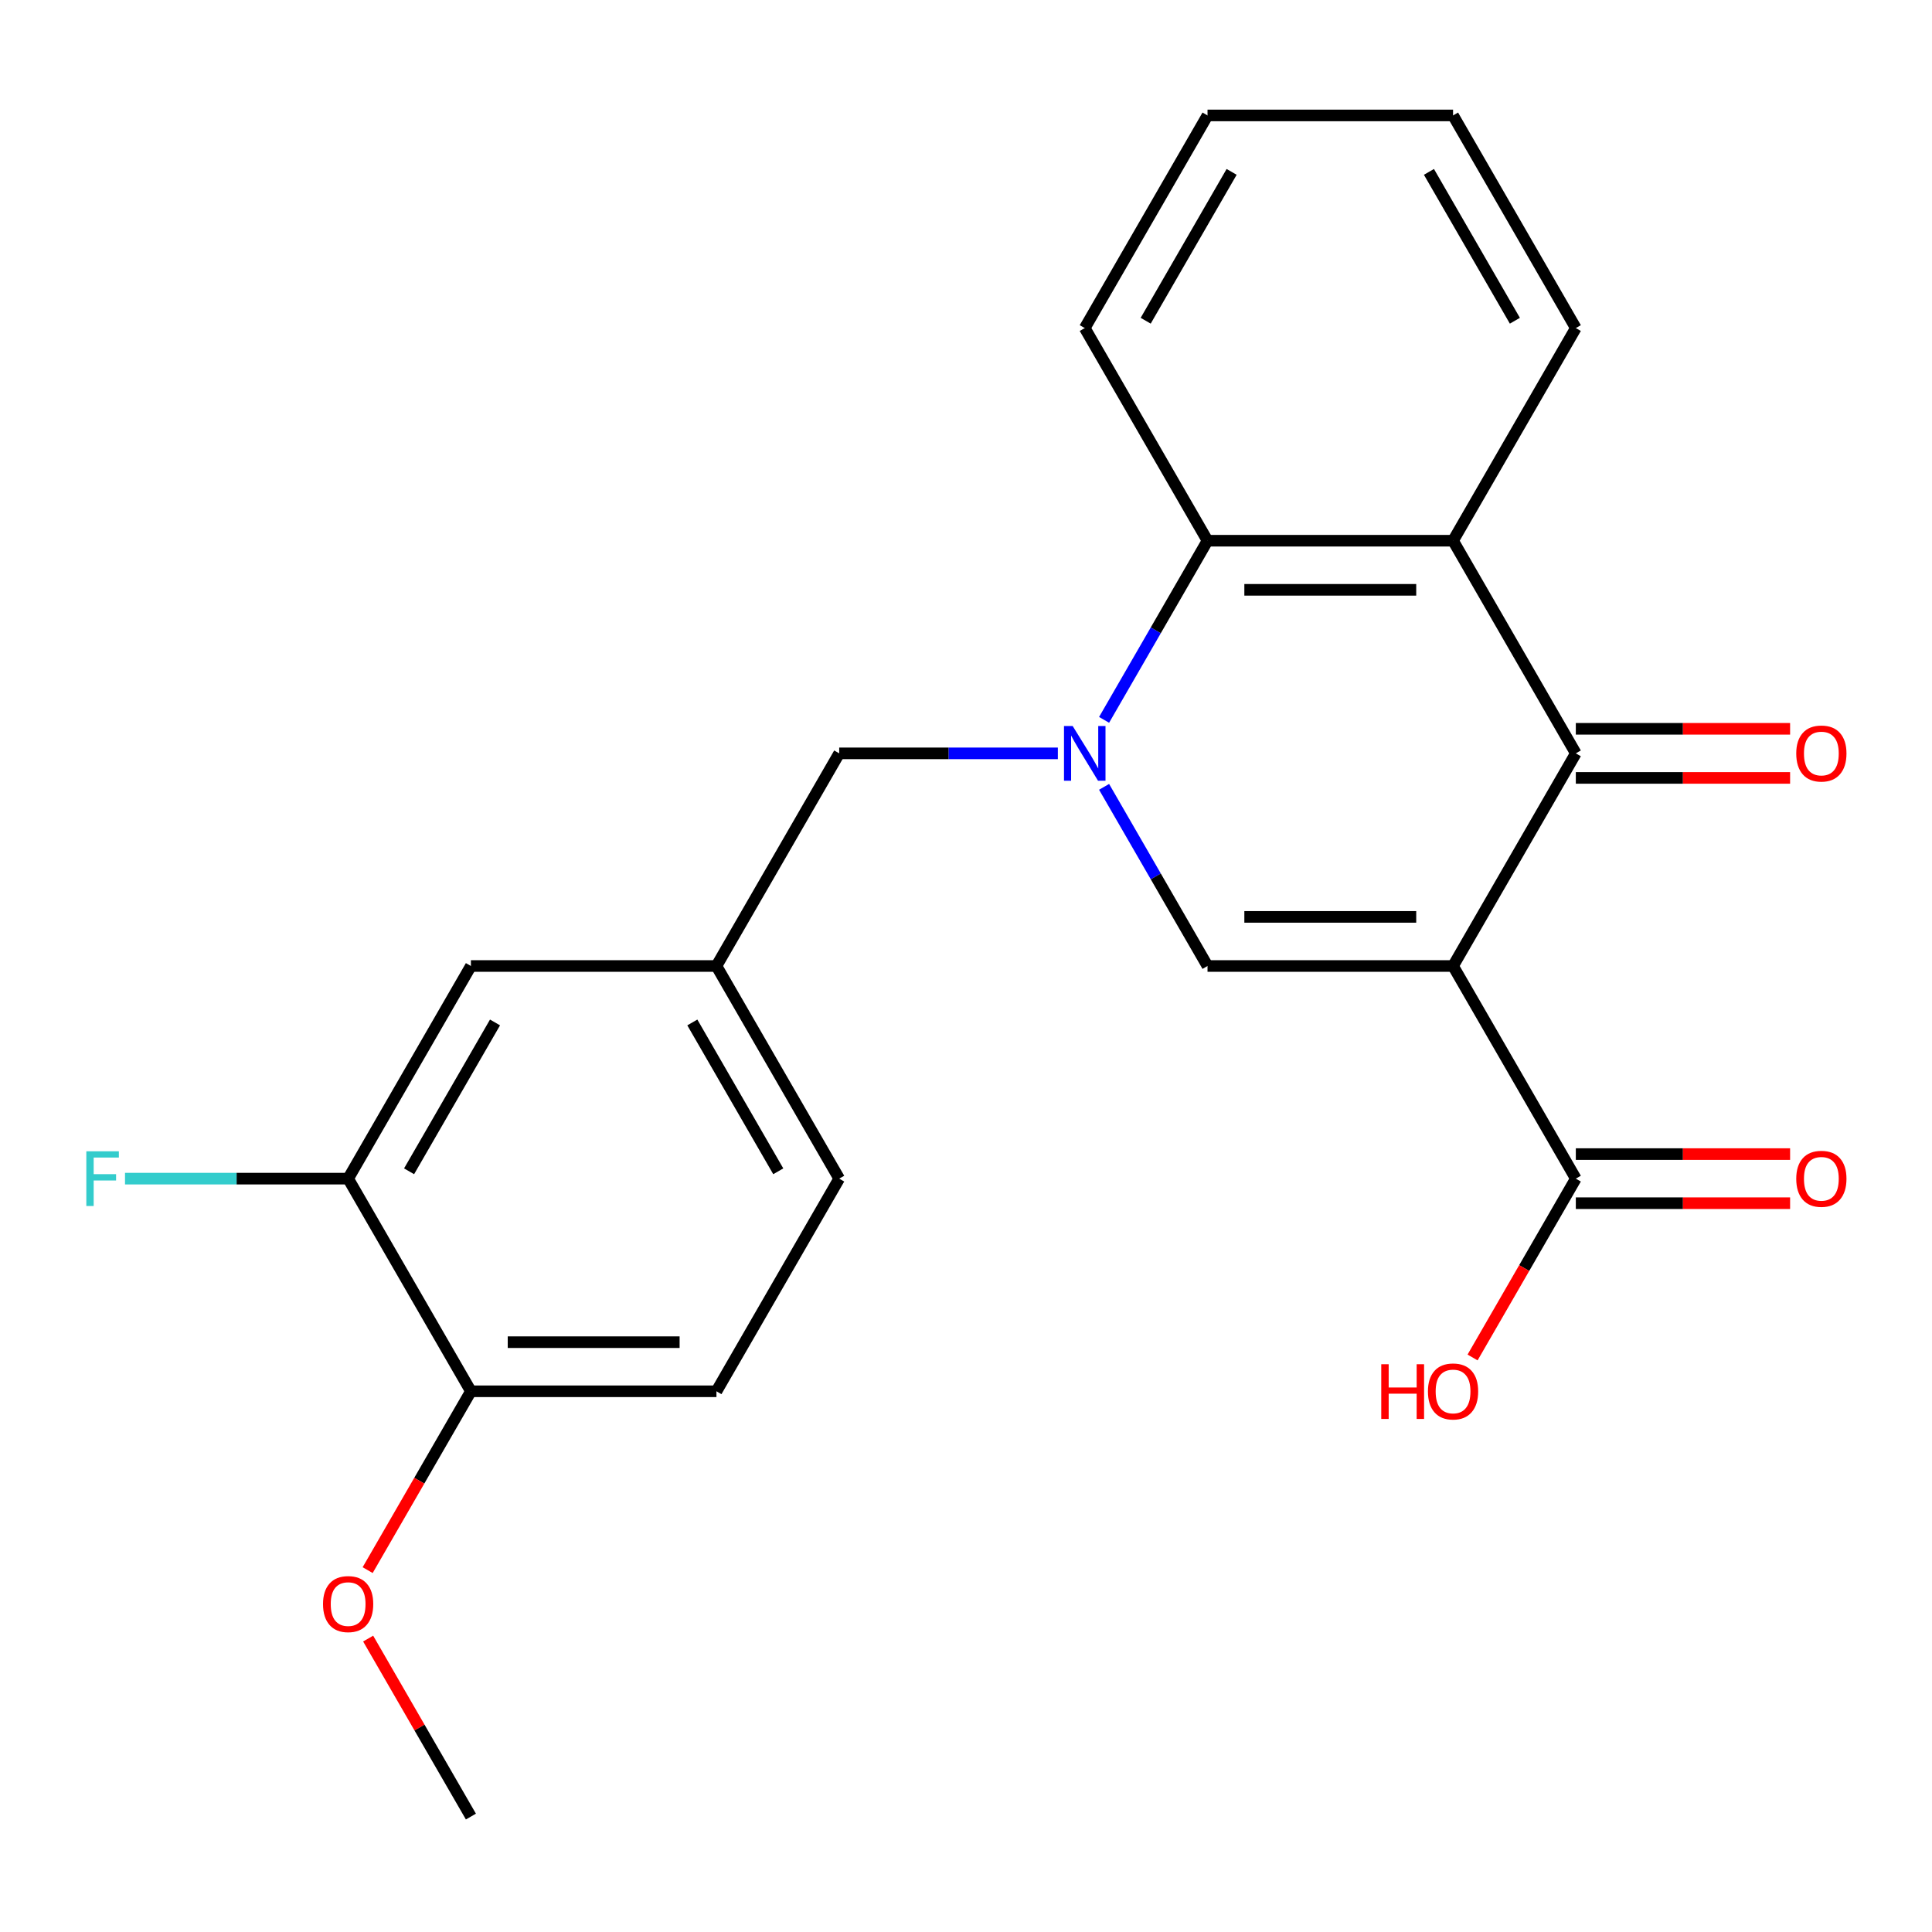 <?xml version='1.0' encoding='iso-8859-1'?>
<svg version='1.1' baseProfile='full'
              xmlns='http://www.w3.org/2000/svg'
                      xmlns:rdkit='http://www.rdkit.org/xml'
                      xmlns:xlink='http://www.w3.org/1999/xlink'
                  xml:space='preserve'
width='1000px' height='1000px' viewBox='0 0 1000 1000'>
<!-- END OF HEADER -->
<rect style='opacity:1.0;fill:#FFFFFF;stroke:none' width='1000' height='1000' x='0' y='0'> </rect>
<path class='bond-1' d='M 752.098,500 L 625.009,500' style='fill:none;fill-rule:evenodd;stroke:#000000;stroke-width:6px;stroke-linecap:butt;stroke-linejoin:miter;stroke-opacity:1' />
<path class='bond-1' d='M 733.035,474.582 L 644.072,474.582' style='fill:none;fill-rule:evenodd;stroke:#000000;stroke-width:6px;stroke-linecap:butt;stroke-linejoin:miter;stroke-opacity:1' />
<path class='bond-2' d='M 752.098,500 L 815.643,389.937' style='fill:none;fill-rule:evenodd;stroke:#000000;stroke-width:6px;stroke-linecap:butt;stroke-linejoin:miter;stroke-opacity:1' />
<path class='bond-5' d='M 752.098,500 L 815.643,610.063' style='fill:none;fill-rule:evenodd;stroke:#000000;stroke-width:6px;stroke-linecap:butt;stroke-linejoin:miter;stroke-opacity:1' />
<path class='bond-0' d='M 571.474,407.274 L 598.241,453.637' style='fill:none;fill-rule:evenodd;stroke:#0000FF;stroke-width:6px;stroke-linecap:butt;stroke-linejoin:miter;stroke-opacity:1' />
<path class='bond-0' d='M 598.241,453.637 L 625.009,500' style='fill:none;fill-rule:evenodd;stroke:#000000;stroke-width:6px;stroke-linecap:butt;stroke-linejoin:miter;stroke-opacity:1' />
<path class='bond-6' d='M 547.547,389.937 L 490.96,389.937' style='fill:none;fill-rule:evenodd;stroke:#0000FF;stroke-width:6px;stroke-linecap:butt;stroke-linejoin:miter;stroke-opacity:1' />
<path class='bond-6' d='M 490.96,389.937 L 434.374,389.937' style='fill:none;fill-rule:evenodd;stroke:#000000;stroke-width:6px;stroke-linecap:butt;stroke-linejoin:miter;stroke-opacity:1' />
<path class='bond-23' d='M 571.474,372.6 L 598.241,326.237' style='fill:none;fill-rule:evenodd;stroke:#0000FF;stroke-width:6px;stroke-linecap:butt;stroke-linejoin:miter;stroke-opacity:1' />
<path class='bond-23' d='M 598.241,326.237 L 625.009,279.874' style='fill:none;fill-rule:evenodd;stroke:#000000;stroke-width:6px;stroke-linecap:butt;stroke-linejoin:miter;stroke-opacity:1' />
<path class='bond-3' d='M 815.643,389.937 L 752.098,279.874' style='fill:none;fill-rule:evenodd;stroke:#000000;stroke-width:6px;stroke-linecap:butt;stroke-linejoin:miter;stroke-opacity:1' />
<path class='bond-8' d='M 815.643,402.646 L 871.099,402.646' style='fill:none;fill-rule:evenodd;stroke:#000000;stroke-width:6px;stroke-linecap:butt;stroke-linejoin:miter;stroke-opacity:1' />
<path class='bond-8' d='M 871.099,402.646 L 926.555,402.646' style='fill:none;fill-rule:evenodd;stroke:#FF0000;stroke-width:6px;stroke-linecap:butt;stroke-linejoin:miter;stroke-opacity:1' />
<path class='bond-8' d='M 815.643,377.228 L 871.099,377.228' style='fill:none;fill-rule:evenodd;stroke:#000000;stroke-width:6px;stroke-linecap:butt;stroke-linejoin:miter;stroke-opacity:1' />
<path class='bond-8' d='M 871.099,377.228 L 926.555,377.228' style='fill:none;fill-rule:evenodd;stroke:#FF0000;stroke-width:6px;stroke-linecap:butt;stroke-linejoin:miter;stroke-opacity:1' />
<path class='bond-4' d='M 752.098,279.874 L 625.009,279.874' style='fill:none;fill-rule:evenodd;stroke:#000000;stroke-width:6px;stroke-linecap:butt;stroke-linejoin:miter;stroke-opacity:1' />
<path class='bond-4' d='M 733.035,305.292 L 644.072,305.292' style='fill:none;fill-rule:evenodd;stroke:#000000;stroke-width:6px;stroke-linecap:butt;stroke-linejoin:miter;stroke-opacity:1' />
<path class='bond-17' d='M 752.098,279.874 L 815.643,169.812' style='fill:none;fill-rule:evenodd;stroke:#000000;stroke-width:6px;stroke-linecap:butt;stroke-linejoin:miter;stroke-opacity:1' />
<path class='bond-19' d='M 625.009,279.874 L 561.464,169.812' style='fill:none;fill-rule:evenodd;stroke:#000000;stroke-width:6px;stroke-linecap:butt;stroke-linejoin:miter;stroke-opacity:1' />
<path class='bond-12' d='M 815.643,622.772 L 871.099,622.772' style='fill:none;fill-rule:evenodd;stroke:#000000;stroke-width:6px;stroke-linecap:butt;stroke-linejoin:miter;stroke-opacity:1' />
<path class='bond-12' d='M 871.099,622.772 L 926.555,622.772' style='fill:none;fill-rule:evenodd;stroke:#FF0000;stroke-width:6px;stroke-linecap:butt;stroke-linejoin:miter;stroke-opacity:1' />
<path class='bond-12' d='M 815.643,597.354 L 871.099,597.354' style='fill:none;fill-rule:evenodd;stroke:#000000;stroke-width:6px;stroke-linecap:butt;stroke-linejoin:miter;stroke-opacity:1' />
<path class='bond-12' d='M 871.099,597.354 L 926.555,597.354' style='fill:none;fill-rule:evenodd;stroke:#FF0000;stroke-width:6px;stroke-linecap:butt;stroke-linejoin:miter;stroke-opacity:1' />
<path class='bond-14' d='M 815.643,610.063 L 788.922,656.346' style='fill:none;fill-rule:evenodd;stroke:#000000;stroke-width:6px;stroke-linecap:butt;stroke-linejoin:miter;stroke-opacity:1' />
<path class='bond-14' d='M 788.922,656.346 L 762.2,702.628' style='fill:none;fill-rule:evenodd;stroke:#FF0000;stroke-width:6px;stroke-linecap:butt;stroke-linejoin:miter;stroke-opacity:1' />
<path class='bond-11' d='M 434.374,389.937 L 370.83,500' style='fill:none;fill-rule:evenodd;stroke:#000000;stroke-width:6px;stroke-linecap:butt;stroke-linejoin:miter;stroke-opacity:1' />
<path class='bond-7' d='M 180.195,610.063 L 243.74,500' style='fill:none;fill-rule:evenodd;stroke:#000000;stroke-width:6px;stroke-linecap:butt;stroke-linejoin:miter;stroke-opacity:1' />
<path class='bond-7' d='M 211.739,606.262 L 256.221,529.218' style='fill:none;fill-rule:evenodd;stroke:#000000;stroke-width:6px;stroke-linecap:butt;stroke-linejoin:miter;stroke-opacity:1' />
<path class='bond-15' d='M 180.195,610.063 L 122.449,610.063' style='fill:none;fill-rule:evenodd;stroke:#000000;stroke-width:6px;stroke-linecap:butt;stroke-linejoin:miter;stroke-opacity:1' />
<path class='bond-15' d='M 122.449,610.063 L 64.703,610.063' style='fill:none;fill-rule:evenodd;stroke:#33CCCC;stroke-width:6px;stroke-linecap:butt;stroke-linejoin:miter;stroke-opacity:1' />
<path class='bond-25' d='M 180.195,610.063 L 243.74,720.126' style='fill:none;fill-rule:evenodd;stroke:#000000;stroke-width:6px;stroke-linecap:butt;stroke-linejoin:miter;stroke-opacity:1' />
<path class='bond-9' d='M 243.74,720.126 L 370.83,720.126' style='fill:none;fill-rule:evenodd;stroke:#000000;stroke-width:6px;stroke-linecap:butt;stroke-linejoin:miter;stroke-opacity:1' />
<path class='bond-9' d='M 262.803,694.708 L 351.766,694.708' style='fill:none;fill-rule:evenodd;stroke:#000000;stroke-width:6px;stroke-linecap:butt;stroke-linejoin:miter;stroke-opacity:1' />
<path class='bond-18' d='M 243.74,720.126 L 217.019,766.408' style='fill:none;fill-rule:evenodd;stroke:#000000;stroke-width:6px;stroke-linecap:butt;stroke-linejoin:miter;stroke-opacity:1' />
<path class='bond-18' d='M 217.019,766.408 L 190.297,812.691' style='fill:none;fill-rule:evenodd;stroke:#FF0000;stroke-width:6px;stroke-linecap:butt;stroke-linejoin:miter;stroke-opacity:1' />
<path class='bond-10' d='M 243.74,500 L 370.83,500' style='fill:none;fill-rule:evenodd;stroke:#000000;stroke-width:6px;stroke-linecap:butt;stroke-linejoin:miter;stroke-opacity:1' />
<path class='bond-16' d='M 370.83,500 L 434.374,610.063' style='fill:none;fill-rule:evenodd;stroke:#000000;stroke-width:6px;stroke-linecap:butt;stroke-linejoin:miter;stroke-opacity:1' />
<path class='bond-16' d='M 358.349,529.218 L 402.83,606.262' style='fill:none;fill-rule:evenodd;stroke:#000000;stroke-width:6px;stroke-linecap:butt;stroke-linejoin:miter;stroke-opacity:1' />
<path class='bond-13' d='M 370.83,720.126 L 434.374,610.063' style='fill:none;fill-rule:evenodd;stroke:#000000;stroke-width:6px;stroke-linecap:butt;stroke-linejoin:miter;stroke-opacity:1' />
<path class='bond-21' d='M 815.643,169.812 L 752.098,59.749' style='fill:none;fill-rule:evenodd;stroke:#000000;stroke-width:6px;stroke-linecap:butt;stroke-linejoin:miter;stroke-opacity:1' />
<path class='bond-21' d='M 784.099,166.011 L 739.617,88.967' style='fill:none;fill-rule:evenodd;stroke:#000000;stroke-width:6px;stroke-linecap:butt;stroke-linejoin:miter;stroke-opacity:1' />
<path class='bond-20' d='M 190.551,848.126 L 217.146,894.188' style='fill:none;fill-rule:evenodd;stroke:#FF0000;stroke-width:6px;stroke-linecap:butt;stroke-linejoin:miter;stroke-opacity:1' />
<path class='bond-20' d='M 217.146,894.188 L 243.74,940.251' style='fill:none;fill-rule:evenodd;stroke:#000000;stroke-width:6px;stroke-linecap:butt;stroke-linejoin:miter;stroke-opacity:1' />
<path class='bond-24' d='M 561.464,169.812 L 625.009,59.749' style='fill:none;fill-rule:evenodd;stroke:#000000;stroke-width:6px;stroke-linecap:butt;stroke-linejoin:miter;stroke-opacity:1' />
<path class='bond-24' d='M 593.008,166.011 L 637.49,88.967' style='fill:none;fill-rule:evenodd;stroke:#000000;stroke-width:6px;stroke-linecap:butt;stroke-linejoin:miter;stroke-opacity:1' />
<path class='bond-22' d='M 752.098,59.749 L 625.009,59.749' style='fill:none;fill-rule:evenodd;stroke:#000000;stroke-width:6px;stroke-linecap:butt;stroke-linejoin:miter;stroke-opacity:1' />
<path  class='atom-1' d='M 555.204 375.777
L 564.484 390.777
Q 565.404 392.257, 566.884 394.937
Q 568.364 397.617, 568.444 397.777
L 568.444 375.777
L 572.204 375.777
L 572.204 404.097
L 568.324 404.097
L 558.364 387.697
Q 557.204 385.777, 555.964 383.577
Q 554.764 381.377, 554.404 380.697
L 554.404 404.097
L 550.724 404.097
L 550.724 375.777
L 555.204 375.777
' fill='#0000FF'/>
<path  class='atom-9' d='M 929.733 390.017
Q 929.733 383.217, 933.093 379.417
Q 936.453 375.617, 942.733 375.617
Q 949.013 375.617, 952.373 379.417
Q 955.733 383.217, 955.733 390.017
Q 955.733 396.897, 952.333 400.817
Q 948.933 404.697, 942.733 404.697
Q 936.493 404.697, 933.093 400.817
Q 929.733 396.937, 929.733 390.017
M 942.733 401.497
Q 947.053 401.497, 949.373 398.617
Q 951.733 395.697, 951.733 390.017
Q 951.733 384.457, 949.373 381.657
Q 947.053 378.817, 942.733 378.817
Q 938.413 378.817, 936.053 381.617
Q 933.733 384.417, 933.733 390.017
Q 933.733 395.737, 936.053 398.617
Q 938.413 401.497, 942.733 401.497
' fill='#FF0000'/>
<path  class='atom-13' d='M 929.733 610.143
Q 929.733 603.343, 933.093 599.543
Q 936.453 595.743, 942.733 595.743
Q 949.013 595.743, 952.373 599.543
Q 955.733 603.343, 955.733 610.143
Q 955.733 617.023, 952.333 620.943
Q 948.933 624.823, 942.733 624.823
Q 936.493 624.823, 933.093 620.943
Q 929.733 617.063, 929.733 610.143
M 942.733 621.623
Q 947.053 621.623, 949.373 618.743
Q 951.733 615.823, 951.733 610.143
Q 951.733 604.583, 949.373 601.783
Q 947.053 598.943, 942.733 598.943
Q 938.413 598.943, 936.053 601.743
Q 933.733 604.543, 933.733 610.143
Q 933.733 615.863, 936.053 618.743
Q 938.413 621.623, 942.733 621.623
' fill='#FF0000'/>
<path  class='atom-15' d='M 714.938 706.126
L 718.778 706.126
L 718.778 718.166
L 733.258 718.166
L 733.258 706.126
L 737.098 706.126
L 737.098 734.446
L 733.258 734.446
L 733.258 721.366
L 718.778 721.366
L 718.778 734.446
L 714.938 734.446
L 714.938 706.126
' fill='#FF0000'/>
<path  class='atom-15' d='M 739.098 720.206
Q 739.098 713.406, 742.458 709.606
Q 745.818 705.806, 752.098 705.806
Q 758.378 705.806, 761.738 709.606
Q 765.098 713.406, 765.098 720.206
Q 765.098 727.086, 761.698 731.006
Q 758.298 734.886, 752.098 734.886
Q 745.858 734.886, 742.458 731.006
Q 739.098 727.126, 739.098 720.206
M 752.098 731.686
Q 756.418 731.686, 758.738 728.806
Q 761.098 725.886, 761.098 720.206
Q 761.098 714.646, 758.738 711.846
Q 756.418 709.006, 752.098 709.006
Q 747.778 709.006, 745.418 711.806
Q 743.098 714.606, 743.098 720.206
Q 743.098 725.926, 745.418 728.806
Q 747.778 731.686, 752.098 731.686
' fill='#FF0000'/>
<path  class='atom-16' d='M 44.686 595.903
L 61.526 595.903
L 61.526 599.143
L 48.486 599.143
L 48.486 607.743
L 60.086 607.743
L 60.086 611.023
L 48.486 611.023
L 48.486 624.223
L 44.686 624.223
L 44.686 595.903
' fill='#33CCCC'/>
<path  class='atom-19' d='M 167.195 830.268
Q 167.195 823.468, 170.555 819.668
Q 173.915 815.868, 180.195 815.868
Q 186.475 815.868, 189.835 819.668
Q 193.195 823.468, 193.195 830.268
Q 193.195 837.148, 189.795 841.068
Q 186.395 844.948, 180.195 844.948
Q 173.955 844.948, 170.555 841.068
Q 167.195 837.188, 167.195 830.268
M 180.195 841.748
Q 184.515 841.748, 186.835 838.868
Q 189.195 835.948, 189.195 830.268
Q 189.195 824.708, 186.835 821.908
Q 184.515 819.068, 180.195 819.068
Q 175.875 819.068, 173.515 821.868
Q 171.195 824.668, 171.195 830.268
Q 171.195 835.988, 173.515 838.868
Q 175.875 841.748, 180.195 841.748
' fill='#FF0000'/>
</svg>
